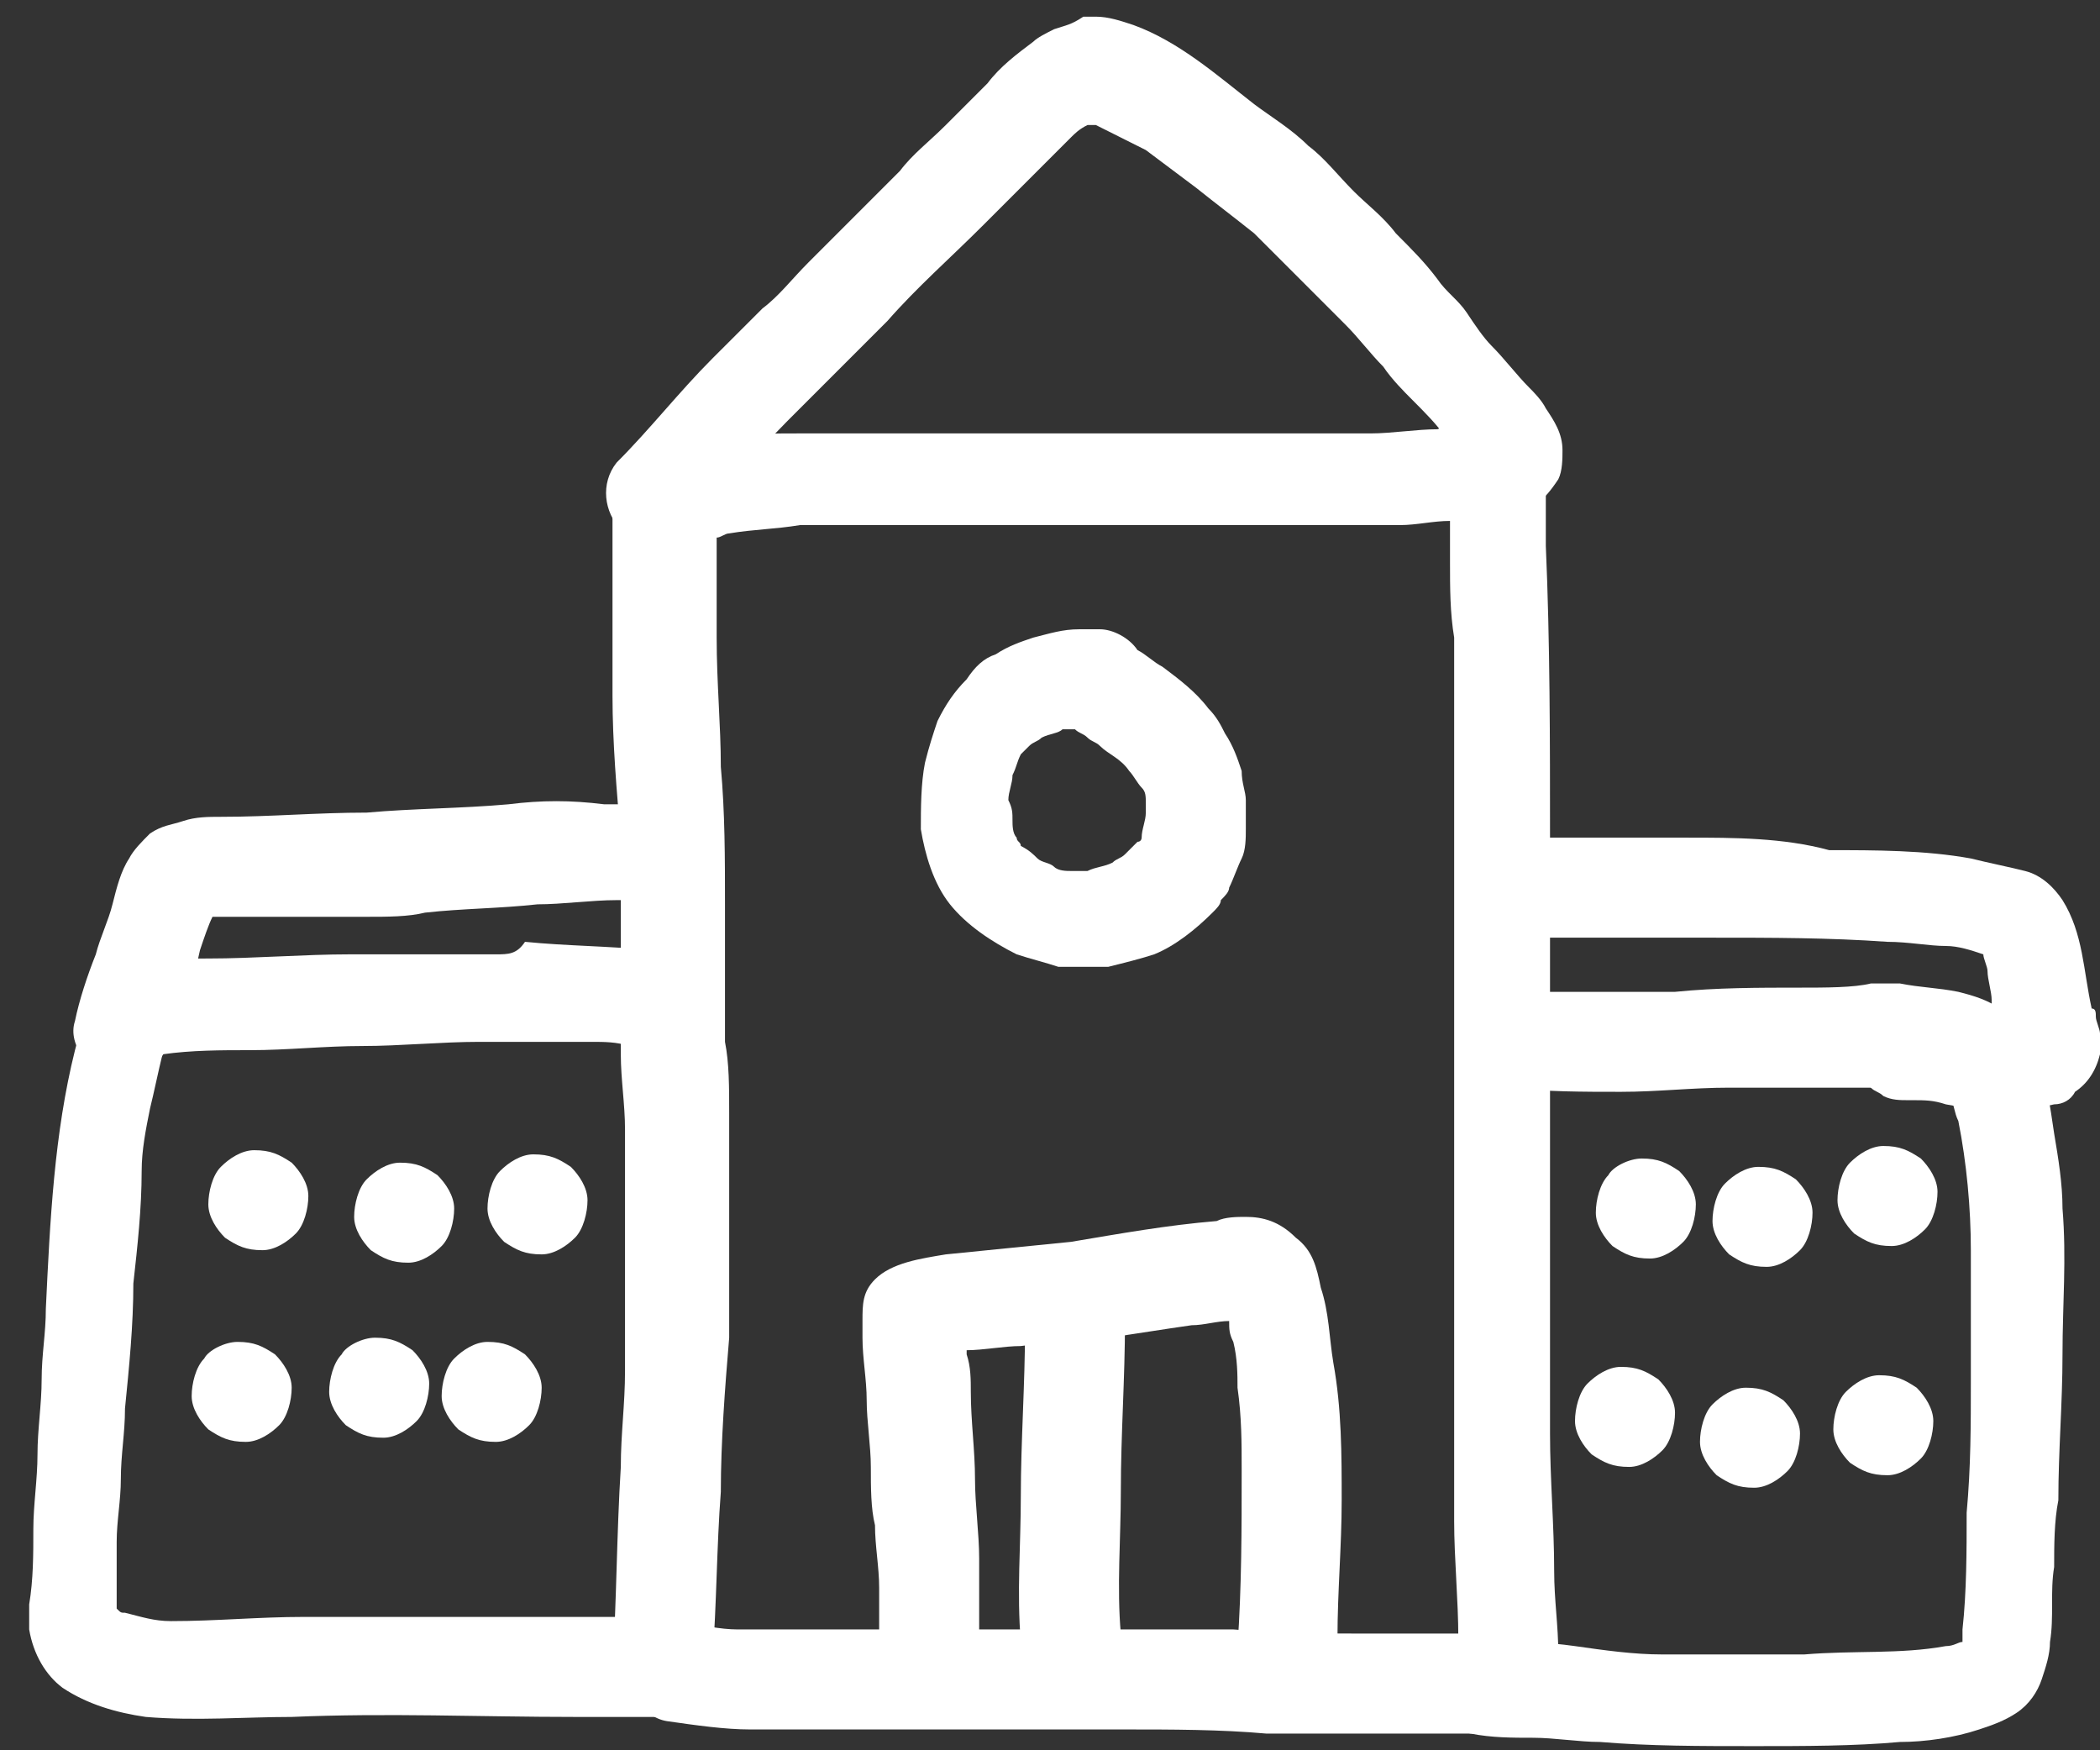 <?xml version="1.0" encoding="UTF-8"?>
<svg width="48px" height="40px" viewBox="0 0 48 40" version="1.1" xmlns="http://www.w3.org/2000/svg" xmlns:xlink="http://www.w3.org/1999/xlink">
    <rect x="0" y="0" width="48" height="40" fill="#333333" stroke="none"/>
    <!-- Generator: Sketch 44.1 (41455) - http://www.bohemiancoding.com/sketch -->
    <title>school-icon</title>
    <desc>Created with Sketch.</desc>
    <defs></defs>
    <g id="Page-1" stroke="none" stroke-width="1" fill="none" fill-rule="evenodd">
        <g id="school-icon" fill-rule="nonzero" fill="#FFFFFF">
            <path d="M33.524,9.714 C33.333,9.714 33.048,9.714 32.857,9.81 C32.381,9.81 31.81,9.905 31.333,9.905 C30.857,9.905 30.381,9.905 29.905,9.905 C28.19,9.905 26.476,9.905 24.857,9.905 C24.381,9.905 23.905,9.905 23.429,9.905 C23.238,9.905 23.048,9.905 22.857,9.905 C21.905,9.905 20.952,9.905 20,9.905 C19.429,9.905 18.857,9.905 18.286,9.905 C17.714,9.905 17.143,9.905 16.571,10 C16.286,10.095 16,10.095 15.619,10.19 C15.238,10.286 14.762,10.381 14.381,10.762 C14.19,10.952 14.095,11.238 14,11.524 C14,11.714 14,11.905 14,12.095 C14,12.381 14,12.571 14,12.857 C14,13.905 14,14.952 14,15.905 C14,16.952 14.095,18.095 14.19,19.143 C14.19,20.286 14.19,21.429 14.19,22.476 C14.19,23.048 14.19,23.524 14.19,24.095 C14.19,24.667 14.286,25.238 14.286,25.81 C14.286,26.952 14.286,28.095 14.286,29.238 C14.286,29.905 14.286,30.571 14.286,31.333 C14.286,32.095 14.19,32.762 14.19,33.524 C14.095,35.048 14.095,36.571 14,38.095 C14,38.381 14.19,38.667 14.381,38.857 C14.571,39.048 14.952,39.143 15.238,39.143 C15.524,39.143 15.81,38.952 16,38.762 C16.095,38.667 16.095,38.571 16.19,38.476 C16.286,38.286 16.286,38.095 16.286,37.905 C16.381,36.667 16.381,35.333 16.476,34.095 C16.476,32.952 16.571,31.714 16.667,30.571 C16.667,30 16.667,29.429 16.667,28.857 C16.667,28.286 16.667,27.714 16.667,27.143 C16.667,26.571 16.667,26 16.667,25.429 C16.667,24.857 16.667,24.286 16.571,23.81 C16.571,22.762 16.571,21.714 16.571,20.667 C16.571,19.619 16.571,18.571 16.476,17.524 C16.476,16.571 16.381,15.619 16.381,14.571 C16.381,13.81 16.381,13.048 16.381,12.286 C16.476,12.286 16.571,12.19 16.667,12.19 C16.667,12.19 16.667,12.19 16.667,12.19 C17.238,12.095 17.714,12.095 18.286,12 C18.857,12 19.429,12 20,12 C20.952,12 22,12 22.952,12 C23.143,12 23.238,12 23.429,12 C24,12 24.571,12 25.143,12 C26.762,12 28.286,12 29.905,12 C30.571,12 31.238,12 32,12 C32.381,12 32.762,11.905 33.143,11.905 C33.143,12.19 33.143,12.476 33.143,12.857 C33.143,13.429 33.143,14 33.238,14.571 C33.238,15.714 33.238,16.762 33.238,17.905 C33.238,18.952 33.238,20.095 33.238,21.143 C33.238,22.286 33.238,23.429 33.238,24.571 C33.238,26.857 33.238,29.143 33.238,31.429 C33.238,32.571 33.238,33.619 33.238,34.762 C33.238,35.619 33.333,36.571 33.333,37.429 C33.333,37.714 33.333,38 33.429,38.286 C33.619,38.857 34.286,39.143 34.857,38.952 C35.333,38.762 35.619,38.286 35.619,37.81 C35.619,37.143 35.524,36.571 35.524,35.905 C35.524,34.857 35.429,33.81 35.429,32.762 C35.429,30.476 35.429,28.19 35.429,26 C35.429,24.857 35.429,23.714 35.429,22.476 C35.429,21.333 35.429,20.286 35.429,19.143 C35.429,16.952 35.429,14.667 35.333,12.476 C35.333,12.19 35.333,11.905 35.333,11.619 C35.333,11.524 35.333,11.333 35.333,11.238 C35.333,10.952 35.238,10.667 35.143,10.476 C34.952,10.095 34.667,9.81 34.19,9.714 C34.095,9.714 34,9.714 33.905,9.714 C33.714,9.714 33.619,9.714 33.524,9.714 L33.524,9.714 L33.524,9.714 Z" id="Shape"></path>
            <path d="M14.381,38 C14.286,38.571 14.667,39.238 15.238,39.333 C15.905,39.429 16.571,39.524 17.143,39.524 C17.714,39.524 18.286,39.524 18.857,39.524 C20,39.524 21.048,39.524 22.19,39.524 C23.333,39.524 24.571,39.524 25.714,39.524 C26.762,39.524 27.905,39.524 28.952,39.619 C30,39.619 31.048,39.619 32.095,39.619 C32.571,39.619 32.952,39.619 33.429,39.619 C33.81,39.619 34.095,39.619 34.381,39.524 C34.952,39.333 35.238,38.667 35.048,38.095 C34.952,37.81 34.762,37.619 34.476,37.429 C34.19,37.333 34,37.333 33.714,37.333 C33.429,37.333 33.238,37.333 32.952,37.333 C32.476,37.333 32,37.333 31.524,37.333 C30.381,37.333 29.333,37.333 28.19,37.238 C27.048,37.238 25.905,37.238 24.857,37.238 C23.714,37.238 22.571,37.238 21.429,37.238 C19.905,37.238 18.381,37.238 16.857,37.238 C16.476,37.238 16,37.143 15.619,37.048 C15.524,37.048 15.524,37.048 15.429,37.048 C14.952,37.143 14.476,37.524 14.381,38 L14.381,38 L14.381,38 Z" id="Shape"></path>
            <path d="M11.333,21.81 C10.762,21.81 10.19,21.81 9.619,21.81 C9.048,21.81 8.476,21.81 8,21.81 C6.952,21.81 5.81,21.905 4.762,21.905 C4.286,21.905 3.81,21.905 3.333,22 C3.048,22.095 2.762,22.095 2.571,22.286 C2.286,22.476 2.095,22.762 2,22.952 C1.905,23.333 1.81,23.619 1.714,24 C1.238,25.905 1.143,27.905 1.048,29.905 C1.048,30.476 0.952,30.952 0.952,31.524 C0.952,32.095 0.857,32.667 0.857,33.238 C0.857,33.81 0.762,34.381 0.762,34.952 C0.762,35.524 0.762,36.095 0.667,36.667 C0.667,36.857 0.667,37.048 0.667,37.238 C0.762,37.81 1.048,38.286 1.429,38.571 C2,38.952 2.667,39.143 3.333,39.238 C4.476,39.333 5.619,39.238 6.667,39.238 C8.857,39.143 10.952,39.238 13.143,39.238 C13.714,39.238 14.286,39.238 14.762,39.238 C15.048,39.238 15.333,39.238 15.619,39.238 C16.19,39.238 16.667,38.667 16.667,38 C16.571,37.429 16.095,36.952 15.429,36.952 C15.238,36.952 14.952,36.952 14.762,36.952 C14.286,36.952 13.81,36.952 13.333,36.952 C12.286,36.952 11.238,36.952 10.19,36.952 C9.143,36.952 8,36.952 6.952,36.952 C5.905,36.952 4.952,37.048 3.905,37.048 C3.524,37.048 3.238,36.952 2.857,36.857 C2.762,36.857 2.762,36.857 2.667,36.762 C2.667,36.571 2.667,36.286 2.667,36.095 C2.667,35.81 2.667,35.524 2.667,35.238 C2.667,34.762 2.762,34.286 2.762,33.81 C2.762,33.238 2.857,32.762 2.857,32.19 C2.952,31.238 3.048,30.286 3.048,29.333 C3.143,28.476 3.238,27.619 3.238,26.762 C3.238,26.286 3.333,25.81 3.429,25.333 C3.524,24.952 3.619,24.476 3.714,24.095 C4.381,24 5.048,24 5.714,24 C6.571,24 7.429,23.905 8.286,23.905 C9.143,23.905 10.095,23.81 10.952,23.81 C11.81,23.81 12.667,23.81 13.524,23.81 C13.81,23.81 14.095,23.81 14.381,23.905 C14.667,23.905 14.952,23.905 15.238,23.714 C15.524,23.524 15.619,23.333 15.714,23.048 C15.81,22.762 15.714,22.476 15.524,22.19 C15.333,22 15.048,21.714 14.857,21.714 C13.905,21.619 12.952,21.619 12,21.524 C11.81,21.81 11.619,21.81 11.333,21.81 L11.333,21.81 L11.333,21.81 Z" id="Shape"></path>
            <path d="M41.143,22.571 C40.19,22.571 39.238,22.571 38.286,22.667 C37.81,22.667 37.333,22.667 36.857,22.667 C36.476,22.667 36,22.667 35.619,22.667 C35.429,22.667 35.238,22.667 34.952,22.667 C34.857,22.667 34.762,22.667 34.667,22.667 C34.476,22.667 34.286,22.762 34.095,22.857 C33.81,23.048 33.714,23.238 33.619,23.524 C33.524,23.81 33.619,24.095 33.81,24.381 C34,24.571 34.286,24.857 34.476,24.857 C35.333,24.952 36.19,24.952 37.048,24.952 C37.905,24.952 38.667,24.857 39.524,24.857 C40.286,24.857 41.048,24.857 41.714,24.857 C42.381,24.857 43.048,24.857 43.714,24.857 C44,24.857 44.19,24.857 44.476,24.952 C44.476,24.952 44.571,24.952 44.571,24.952 C44.571,24.952 44.571,24.952 44.571,24.952 C44.571,24.952 44.571,24.952 44.571,25.048 C44.667,25.238 44.667,25.429 44.762,25.619 C44.952,26.571 45.048,27.619 45.048,28.571 C45.048,29.524 45.048,30.571 45.048,31.524 C45.048,32.571 45.048,33.524 44.952,34.571 C44.952,35.429 44.952,36.381 44.857,37.238 C44.857,37.333 44.857,37.429 44.857,37.524 C44.762,37.524 44.667,37.619 44.476,37.619 C43.429,37.81 42.381,37.714 41.238,37.81 C40.19,37.81 39.048,37.81 38,37.81 C37.333,37.81 36.667,37.714 36,37.619 C35.333,37.524 34.762,37.524 34.095,37.429 C33.81,37.429 33.524,37.429 33.238,37.619 C32.952,37.81 32.857,38 32.762,38.286 C32.667,38.857 33.048,39.524 33.619,39.619 C34.095,39.714 34.571,39.714 35.048,39.714 C35.524,39.714 36.095,39.81 36.571,39.81 C37.714,39.905 38.857,39.905 40.095,39.905 C41.238,39.905 42.381,39.905 43.429,39.81 C44,39.81 44.667,39.714 45.238,39.524 C45.524,39.429 45.81,39.333 46.095,39.143 C46.381,38.952 46.571,38.667 46.667,38.381 C46.762,38.095 46.857,37.81 46.857,37.524 C46.952,36.952 46.857,36.381 46.952,35.81 C46.952,35.333 46.952,34.762 47.048,34.286 C47.048,33.143 47.143,32.095 47.143,30.952 C47.143,29.81 47.238,28.762 47.143,27.619 C47.143,27.048 47.048,26.476 46.952,25.905 C46.857,25.238 46.762,24.667 46.571,24.095 C46.381,23.714 46.095,23.238 45.714,23.048 C45.429,22.857 45.143,22.762 44.762,22.667 C44.286,22.571 43.905,22.571 43.429,22.476 C43.238,22.476 42.952,22.476 42.762,22.476 C42.381,22.571 41.714,22.571 41.143,22.571 L41.143,22.571 L41.143,22.571 Z M44.952,37.524 C44.952,37.524 44.952,37.524 44.952,37.524 C44.952,37.524 44.857,37.524 44.857,37.619 C44.857,37.619 44.952,37.524 44.952,37.524 L44.952,37.524 L44.952,37.524 Z" id="Shape"></path>
            <path d="M11.619,18.381 C10.571,18.476 9.429,18.476 8.381,18.571 C7.238,18.571 6.19,18.667 5.048,18.667 C4.762,18.667 4.476,18.667 4.19,18.762 C3.905,18.857 3.714,18.857 3.429,19.048 C3.238,19.238 3.048,19.429 2.952,19.619 C2.762,19.905 2.667,20.286 2.571,20.667 C2.476,21.048 2.286,21.429 2.19,21.81 C2,22.286 1.81,22.857 1.714,23.333 C1.619,23.619 1.714,23.905 1.905,24.19 C2.095,24.476 2.286,24.571 2.571,24.667 C2.857,24.762 3.143,24.667 3.429,24.476 C3.524,24.381 3.524,24.381 3.619,24.286 C3.714,24.095 3.81,24 3.905,23.81 C4,23.619 4,23.429 4.095,23.143 C4.286,22.667 4.476,22.19 4.571,21.714 C4.667,21.429 4.762,21.143 4.857,20.952 C5.143,20.952 5.429,20.952 5.714,20.952 C6.19,20.952 6.571,20.952 7.048,20.952 C7.524,20.952 8,20.952 8.381,20.952 C8.857,20.952 9.333,20.952 9.714,20.857 C10.571,20.762 11.429,20.762 12.286,20.667 C12.857,20.667 13.524,20.571 14.095,20.571 C14.19,20.571 14.19,20.571 14.286,20.571 C14.476,20.571 14.667,20.476 14.857,20.381 C15.143,20.19 15.238,20 15.333,19.714 C15.429,19.429 15.333,19.143 15.143,18.857 C14.952,18.667 14.667,18.381 14.476,18.381 C14.286,18.381 14.095,18.381 13.81,18.381 C13.048,18.286 12.381,18.286 11.619,18.381 L11.619,18.381 L11.619,18.381 Z" id="Shape"></path>
            <path d="M38.571,19.143 C37.238,19.143 35.81,19.143 34.476,19.143 C34.19,19.143 33.905,19.333 33.714,19.524 C33.524,19.714 33.429,20.095 33.429,20.381 C33.429,20.667 33.619,20.952 33.81,21.143 C34.095,21.333 34.286,21.429 34.667,21.429 C36.19,21.429 37.714,21.429 39.143,21.429 C40.476,21.429 41.81,21.429 43.143,21.524 C43.619,21.524 44.095,21.619 44.476,21.619 C44.762,21.619 45.048,21.714 45.333,21.81 C45.333,21.905 45.429,22.095 45.429,22.19 C45.429,22.381 45.524,22.667 45.524,22.857 C45.524,22.952 45.524,22.952 45.524,23.048 C45.238,23.048 44.857,22.952 44.571,22.952 C44.19,22.857 43.81,22.857 43.429,22.857 C43.143,22.857 42.857,23.048 42.667,23.238 C42.476,23.429 42.381,23.81 42.381,24.095 C42.381,24.381 42.571,24.667 42.762,24.857 C42.857,24.952 42.952,24.952 43.048,25.048 C43.238,25.143 43.429,25.143 43.619,25.143 C43.619,25.143 43.619,25.143 43.714,25.143 C44,25.143 44.19,25.143 44.476,25.238 C44.952,25.333 45.333,25.333 45.81,25.333 C46.19,25.333 46.571,25.333 46.952,25.238 C47.143,25.238 47.333,25.143 47.429,24.952 C47.714,24.762 47.905,24.476 48,24.095 C48,23.905 48,23.81 48,23.619 C48,23.524 47.905,23.333 47.905,23.238 C47.905,23.143 47.905,23.048 47.81,23.048 C47.619,22.19 47.619,21.333 47.143,20.571 C46.952,20.286 46.667,20 46.286,19.905 C45.905,19.81 45.429,19.714 45.048,19.619 C44,19.429 42.857,19.429 41.81,19.429 C40.762,19.143 39.619,19.143 38.571,19.143 L38.571,19.143 L38.571,19.143 Z" id="Shape"></path>
            <path d="M24.095,0.667 C23.905,0.762 23.714,0.857 23.619,0.952 C23.238,1.238 22.857,1.524 22.571,1.905 C22.286,2.19 21.905,2.571 21.619,2.857 C21.238,3.238 20.857,3.524 20.571,3.905 C19.905,4.571 19.143,5.333 18.476,6 C18.095,6.381 17.81,6.762 17.429,7.048 C17.048,7.429 16.667,7.81 16.286,8.19 C15.524,8.952 14.857,9.81 14.095,10.571 C13.714,11.048 13.81,11.714 14.19,12.095 C14.381,12.286 14.762,12.381 15.048,12.381 C15.333,12.381 15.619,12.19 15.81,12 C16.571,11.238 17.238,10.381 18,9.619 C18.381,9.238 18.762,8.857 19.143,8.476 C19.524,8.095 19.905,7.714 20.286,7.333 C20.952,6.571 21.714,5.905 22.476,5.143 C22.857,4.762 23.238,4.381 23.619,4 C23.905,3.714 24.19,3.429 24.476,3.143 C24.571,3.048 24.667,2.952 24.857,2.857 C24.952,2.857 24.952,2.857 25.048,2.857 C25.429,3.048 25.81,3.238 26.19,3.429 C26.571,3.714 26.952,4 27.333,4.286 C27.81,4.667 28.19,4.952 28.667,5.333 C29.048,5.714 29.429,6.095 29.81,6.476 C30.095,6.762 30.381,7.048 30.762,7.429 C31.048,7.714 31.333,8.095 31.619,8.381 C31.81,8.667 32.095,8.952 32.286,9.143 C32.571,9.429 32.857,9.714 33.048,10 C33.143,10.095 33.143,10.095 33.238,10.19 C33.048,10.476 33.048,10.857 33.143,11.143 C33.238,11.429 33.429,11.619 33.714,11.81 C34,11.905 34.286,11.905 34.571,11.81 C34.762,11.714 34.952,11.619 35.143,11.524 C35.333,11.333 35.429,11.238 35.619,10.952 C35.714,10.762 35.714,10.476 35.714,10.286 C35.714,9.905 35.524,9.619 35.333,9.333 C35.238,9.143 35.048,8.952 34.952,8.857 C34.667,8.571 34.381,8.19 34.095,7.905 C33.905,7.714 33.714,7.429 33.524,7.143 C33.333,6.857 33.048,6.667 32.857,6.381 C32.571,6 32.286,5.714 31.905,5.333 C31.619,4.952 31.238,4.667 30.952,4.381 C30.571,4 30.286,3.619 29.905,3.333 C29.524,2.952 29.048,2.667 28.667,2.381 C27.81,1.714 26.952,0.952 25.905,0.571 C25.619,0.476 25.333,0.381 25.048,0.381 C24.952,0.381 24.857,0.381 24.762,0.381 C24.476,0.571 24.381,0.571 24.095,0.667 L24.095,0.667 L24.095,0.667 Z M32.857,6.667 C32.857,6.667 32.857,6.762 32.857,6.667 C32.857,6.762 32.857,6.667 32.857,6.667 L32.857,6.667 L32.857,6.667 Z" id="Shape"></path>
            <path d="M24.667,14.381 C24.286,14.381 24,14.476 23.619,14.571 C23.333,14.667 23.048,14.762 22.762,14.952 C22.476,15.048 22.286,15.238 22.095,15.524 C21.81,15.81 21.619,16.095 21.429,16.476 C21.333,16.762 21.238,17.048 21.143,17.429 C21.048,17.905 21.048,18.476 21.048,18.952 C21.143,19.524 21.333,20.19 21.714,20.667 C22.095,21.143 22.667,21.524 23.238,21.81 C23.524,21.905 23.905,22 24.19,22.095 C24.381,22.095 24.571,22.095 24.762,22.095 C24.857,22.095 24.857,22.095 24.952,22.095 C25.048,22.095 25.143,22.095 25.333,22.095 C25.714,22 26.095,21.905 26.381,21.81 C26.857,21.619 27.333,21.238 27.714,20.857 C27.81,20.762 27.905,20.667 27.905,20.571 C28,20.476 28.095,20.381 28.095,20.286 C28.19,20.095 28.286,19.81 28.381,19.619 C28.476,19.429 28.476,19.143 28.476,18.952 C28.476,18.762 28.476,18.476 28.476,18.286 C28.476,18.095 28.381,17.905 28.381,17.619 C28.286,17.333 28.19,17.048 28,16.762 C27.905,16.571 27.81,16.381 27.619,16.19 C27.333,15.81 26.952,15.524 26.571,15.238 C26.381,15.143 26.19,14.952 26,14.857 C25.81,14.571 25.429,14.381 25.143,14.381 C25.048,14.381 24.857,14.381 24.667,14.381 C24.762,14.381 24.762,14.381 24.667,14.381 L24.667,14.381 L24.667,14.381 Z M24.571,16.667 C24.667,16.762 24.762,16.762 24.857,16.857 C24.952,16.952 25.048,16.952 25.143,17.048 C25.333,17.238 25.619,17.333 25.81,17.619 C25.905,17.714 26,17.905 26.095,18 C26.19,18.095 26.19,18.19 26.19,18.381 C26.19,18.476 26.19,18.571 26.19,18.571 C26.19,18.762 26.095,18.952 26.095,19.143 C26.095,19.143 26.095,19.238 26,19.238 C25.905,19.333 25.81,19.429 25.714,19.524 C25.619,19.619 25.524,19.619 25.429,19.714 C25.238,19.81 25.048,19.81 24.857,19.905 C24.762,19.905 24.667,19.905 24.476,19.905 C24.381,19.905 24.19,19.905 24.095,19.81 C24,19.714 23.81,19.714 23.714,19.619 C23.619,19.524 23.524,19.429 23.333,19.333 C23.333,19.238 23.238,19.238 23.238,19.143 C23.143,19.048 23.143,18.857 23.143,18.762 C23.143,18.571 23.143,18.476 23.048,18.286 C23.048,18.095 23.143,17.905 23.143,17.714 C23.238,17.524 23.238,17.429 23.333,17.238 C23.429,17.143 23.429,17.143 23.524,17.048 C23.619,16.952 23.714,16.952 23.81,16.857 C24,16.762 24.19,16.762 24.286,16.667 C24.476,16.667 24.571,16.667 24.571,16.667 L24.571,16.667 L24.571,16.667 Z" id="Shape"></path>
            <path d="M28.476,27.81 C28.286,27.81 28,27.81 27.81,27.905 C26.667,28 25.619,28.19 24.476,28.381 C23.524,28.476 22.571,28.571 21.619,28.667 C21.048,28.762 20.381,28.857 20,29.238 C19.714,29.524 19.714,29.81 19.714,30.19 C19.714,30.286 19.714,30.381 19.714,30.571 C19.714,31.048 19.81,31.524 19.81,32 C19.81,32.476 19.905,33.048 19.905,33.524 C19.905,34 19.905,34.476 20,34.857 C20,35.333 20.095,35.81 20.095,36.286 C20.095,36.857 20.095,37.429 20.095,38 C20.095,38.286 20.286,38.571 20.476,38.762 C20.667,38.952 21.048,39.048 21.333,39.048 C21.619,39.048 21.905,38.857 22.095,38.667 C22.286,38.381 22.381,38.19 22.381,37.81 C22.381,37.048 22.381,36.381 22.381,35.619 C22.381,35.048 22.286,34.381 22.286,33.81 C22.286,33.143 22.19,32.476 22.19,31.81 C22.19,31.524 22.19,31.238 22.095,30.952 C22.095,30.952 22.095,30.857 22.095,30.857 C22.476,30.857 22.952,30.762 23.333,30.762 C24,30.667 24.667,30.667 25.333,30.571 C26,30.476 26.571,30.381 27.238,30.286 C27.524,30.286 27.81,30.19 28.095,30.19 C28.095,30.381 28.095,30.476 28.19,30.667 C28.286,31.048 28.286,31.429 28.286,31.714 C28.381,32.381 28.381,32.952 28.381,33.619 C28.381,34.952 28.381,36.286 28.286,37.619 C28.286,37.905 28.476,38.19 28.667,38.381 C28.857,38.571 29.238,38.667 29.524,38.667 C29.81,38.667 30.095,38.476 30.286,38.286 C30.381,38.19 30.381,38.095 30.476,38 C30.571,37.81 30.571,37.619 30.571,37.429 C30.571,36.381 30.667,35.333 30.667,34.286 C30.667,33.238 30.667,32.19 30.476,31.143 C30.381,30.571 30.381,30 30.19,29.429 C30.095,28.952 30,28.571 29.619,28.286 C29.238,27.905 28.857,27.81 28.476,27.81 C28.571,27.81 28.476,27.81 28.476,27.81 L28.476,27.81 L28.476,27.81 Z" id="Shape"></path>
            <path d="M24.476,29.143 C24.19,29.143 23.905,29.333 23.714,29.524 C23.619,29.619 23.619,29.714 23.524,29.81 C23.429,30 23.429,30.19 23.429,30.381 C23.429,31.619 23.333,32.952 23.333,34.19 C23.333,35.333 23.238,36.381 23.333,37.524 C23.333,38.095 23.905,38.571 24.571,38.571 C25.143,38.476 25.619,38 25.619,37.333 C25.524,36.286 25.619,35.143 25.619,34.095 C25.619,32.762 25.714,31.524 25.714,30.19 C25.714,29.905 25.524,29.619 25.333,29.429 C25.143,29.238 24.857,29.143 24.571,29.143 C24.476,29.143 24.476,29.143 24.476,29.143 L24.476,29.143 L24.476,29.143 Z" id="Shape"></path>
            <path d="M5.048,26.667 C4.857,26.857 4.762,27.238 4.762,27.524 C4.762,27.81 4.952,28.095 5.143,28.286 C5.429,28.476 5.619,28.571 6,28.571 C6.286,28.571 6.571,28.381 6.762,28.19 C6.952,28 7.048,27.619 7.048,27.333 C7.048,27.048 6.857,26.762 6.667,26.571 C6.381,26.381 6.19,26.286 5.81,26.286 C5.524,26.286 5.238,26.476 5.048,26.667 L5.048,26.667 L5.048,26.667 Z" id="Shape"></path>
            <path d="M8.381,26.952 C8.19,27.143 8.095,27.524 8.095,27.81 C8.095,28.095 8.286,28.381 8.476,28.571 C8.762,28.762 8.952,28.857 9.333,28.857 C9.619,28.857 9.905,28.667 10.095,28.476 C10.286,28.286 10.381,27.905 10.381,27.619 C10.381,27.333 10.19,27.048 10,26.857 C9.714,26.667 9.524,26.571 9.143,26.571 C8.857,26.571 8.571,26.762 8.381,26.952 L8.381,26.952 L8.381,26.952 Z" id="Shape"></path>
            <path d="M11.429,26.762 C11.238,26.952 11.143,27.333 11.143,27.619 C11.143,27.905 11.333,28.19 11.524,28.381 C11.81,28.571 12,28.667 12.381,28.667 C12.667,28.667 12.952,28.476 13.143,28.286 C13.333,28.095 13.429,27.714 13.429,27.429 C13.429,27.143 13.238,26.857 13.048,26.667 C12.762,26.476 12.571,26.381 12.19,26.381 C11.905,26.381 11.619,26.571 11.429,26.762 L11.429,26.762 L11.429,26.762 Z" id="Shape"></path>
            <path d="M4.667,31.048 C4.476,31.238 4.381,31.619 4.381,31.905 C4.381,32.19 4.571,32.476 4.762,32.667 C5.048,32.857 5.238,32.952 5.619,32.952 C5.905,32.952 6.19,32.762 6.381,32.571 C6.571,32.381 6.667,32 6.667,31.714 C6.667,31.429 6.476,31.143 6.286,30.952 C6,30.762 5.81,30.667 5.429,30.667 C5.143,30.667 4.762,30.857 4.667,31.048 L4.667,31.048 L4.667,31.048 Z" id="Shape"></path>
            <path d="M7.81,30.952 C7.619,31.143 7.524,31.524 7.524,31.81 C7.524,32.095 7.714,32.381 7.905,32.571 C8.19,32.762 8.381,32.857 8.762,32.857 C9.048,32.857 9.333,32.667 9.524,32.476 C9.714,32.286 9.81,31.905 9.81,31.619 C9.81,31.333 9.619,31.048 9.429,30.857 C9.143,30.667 8.952,30.571 8.571,30.571 C8.286,30.571 7.905,30.762 7.81,30.952 L7.81,30.952 L7.81,30.952 Z" id="Shape"></path>
            <path d="M10.381,31.048 C10.19,31.238 10.095,31.619 10.095,31.905 C10.095,32.19 10.286,32.476 10.476,32.667 C10.762,32.857 10.952,32.952 11.333,32.952 C11.619,32.952 11.905,32.762 12.095,32.571 C12.286,32.381 12.381,32 12.381,31.714 C12.381,31.429 12.19,31.143 12,30.952 C11.714,30.762 11.524,30.667 11.143,30.667 C10.857,30.667 10.571,30.857 10.381,31.048 L10.381,31.048 L10.381,31.048 Z" id="Shape"></path>
            <path d="M36.762,26.857 C36.571,27.048 36.476,27.429 36.476,27.714 C36.476,28 36.667,28.286 36.857,28.476 C37.143,28.667 37.333,28.762 37.714,28.762 C38,28.762 38.286,28.571 38.476,28.381 C38.667,28.19 38.762,27.81 38.762,27.524 C38.762,27.238 38.571,26.952 38.381,26.762 C38.095,26.571 37.905,26.476 37.524,26.476 C37.238,26.476 36.857,26.667 36.762,26.857 L36.762,26.857 L36.762,26.857 Z" id="Shape"></path>
            <path d="M39.429,27.048 C39.238,27.238 39.143,27.619 39.143,27.905 C39.143,28.19 39.333,28.476 39.524,28.667 C39.81,28.857 40,28.952 40.381,28.952 C40.667,28.952 40.952,28.762 41.143,28.571 C41.333,28.381 41.429,28 41.429,27.714 C41.429,27.429 41.238,27.143 41.048,26.952 C40.762,26.762 40.571,26.667 40.19,26.667 C39.905,26.667 39.619,26.857 39.429,27.048 L39.429,27.048 L39.429,27.048 Z" id="Shape"></path>
            <path d="M42.286,26.571 C42.095,26.762 42,27.143 42,27.429 C42,27.714 42.19,28 42.381,28.19 C42.667,28.381 42.857,28.476 43.238,28.476 C43.524,28.476 43.81,28.286 44,28.095 C44.19,27.905 44.286,27.524 44.286,27.238 C44.286,26.952 44.095,26.667 43.905,26.476 C43.619,26.286 43.429,26.19 43.048,26.19 C42.762,26.19 42.476,26.381 42.286,26.571 L42.286,26.571 L42.286,26.571 Z" id="Shape"></path>
            <path d="M36.286,31.619 C36.095,31.81 36,32.19 36,32.476 C36,32.762 36.19,33.048 36.381,33.238 C36.667,33.429 36.857,33.524 37.238,33.524 C37.524,33.524 37.81,33.333 38,33.143 C38.19,32.952 38.286,32.571 38.286,32.286 C38.286,32 38.095,31.714 37.905,31.524 C37.619,31.333 37.429,31.238 37.048,31.238 C36.762,31.238 36.476,31.429 36.286,31.619 L36.286,31.619 L36.286,31.619 Z" id="Shape"></path>
            <path d="M39.143,32.095 C38.952,32.286 38.857,32.667 38.857,32.952 C38.857,33.238 39.048,33.524 39.238,33.714 C39.524,33.905 39.714,34 40.095,34 C40.381,34 40.667,33.81 40.857,33.619 C41.048,33.429 41.143,33.048 41.143,32.762 C41.143,32.476 40.952,32.19 40.762,32 C40.476,31.81 40.286,31.714 39.905,31.714 C39.619,31.714 39.333,31.905 39.143,32.095 L39.143,32.095 L39.143,32.095 Z" id="Shape"></path>
            <path d="M42.19,31.81 C42,32 41.905,32.381 41.905,32.667 C41.905,32.952 42.095,33.238 42.286,33.429 C42.571,33.619 42.762,33.714 43.143,33.714 C43.429,33.714 43.714,33.524 43.905,33.333 C44.095,33.143 44.19,32.762 44.19,32.476 C44.19,32.19 44,31.905 43.81,31.714 C43.524,31.524 43.333,31.429 42.952,31.429 C42.667,31.429 42.381,31.619 42.19,31.81 L42.19,31.81 L42.19,31.81 Z" id="Shape"></path>
        </g>
    </g>
</svg>